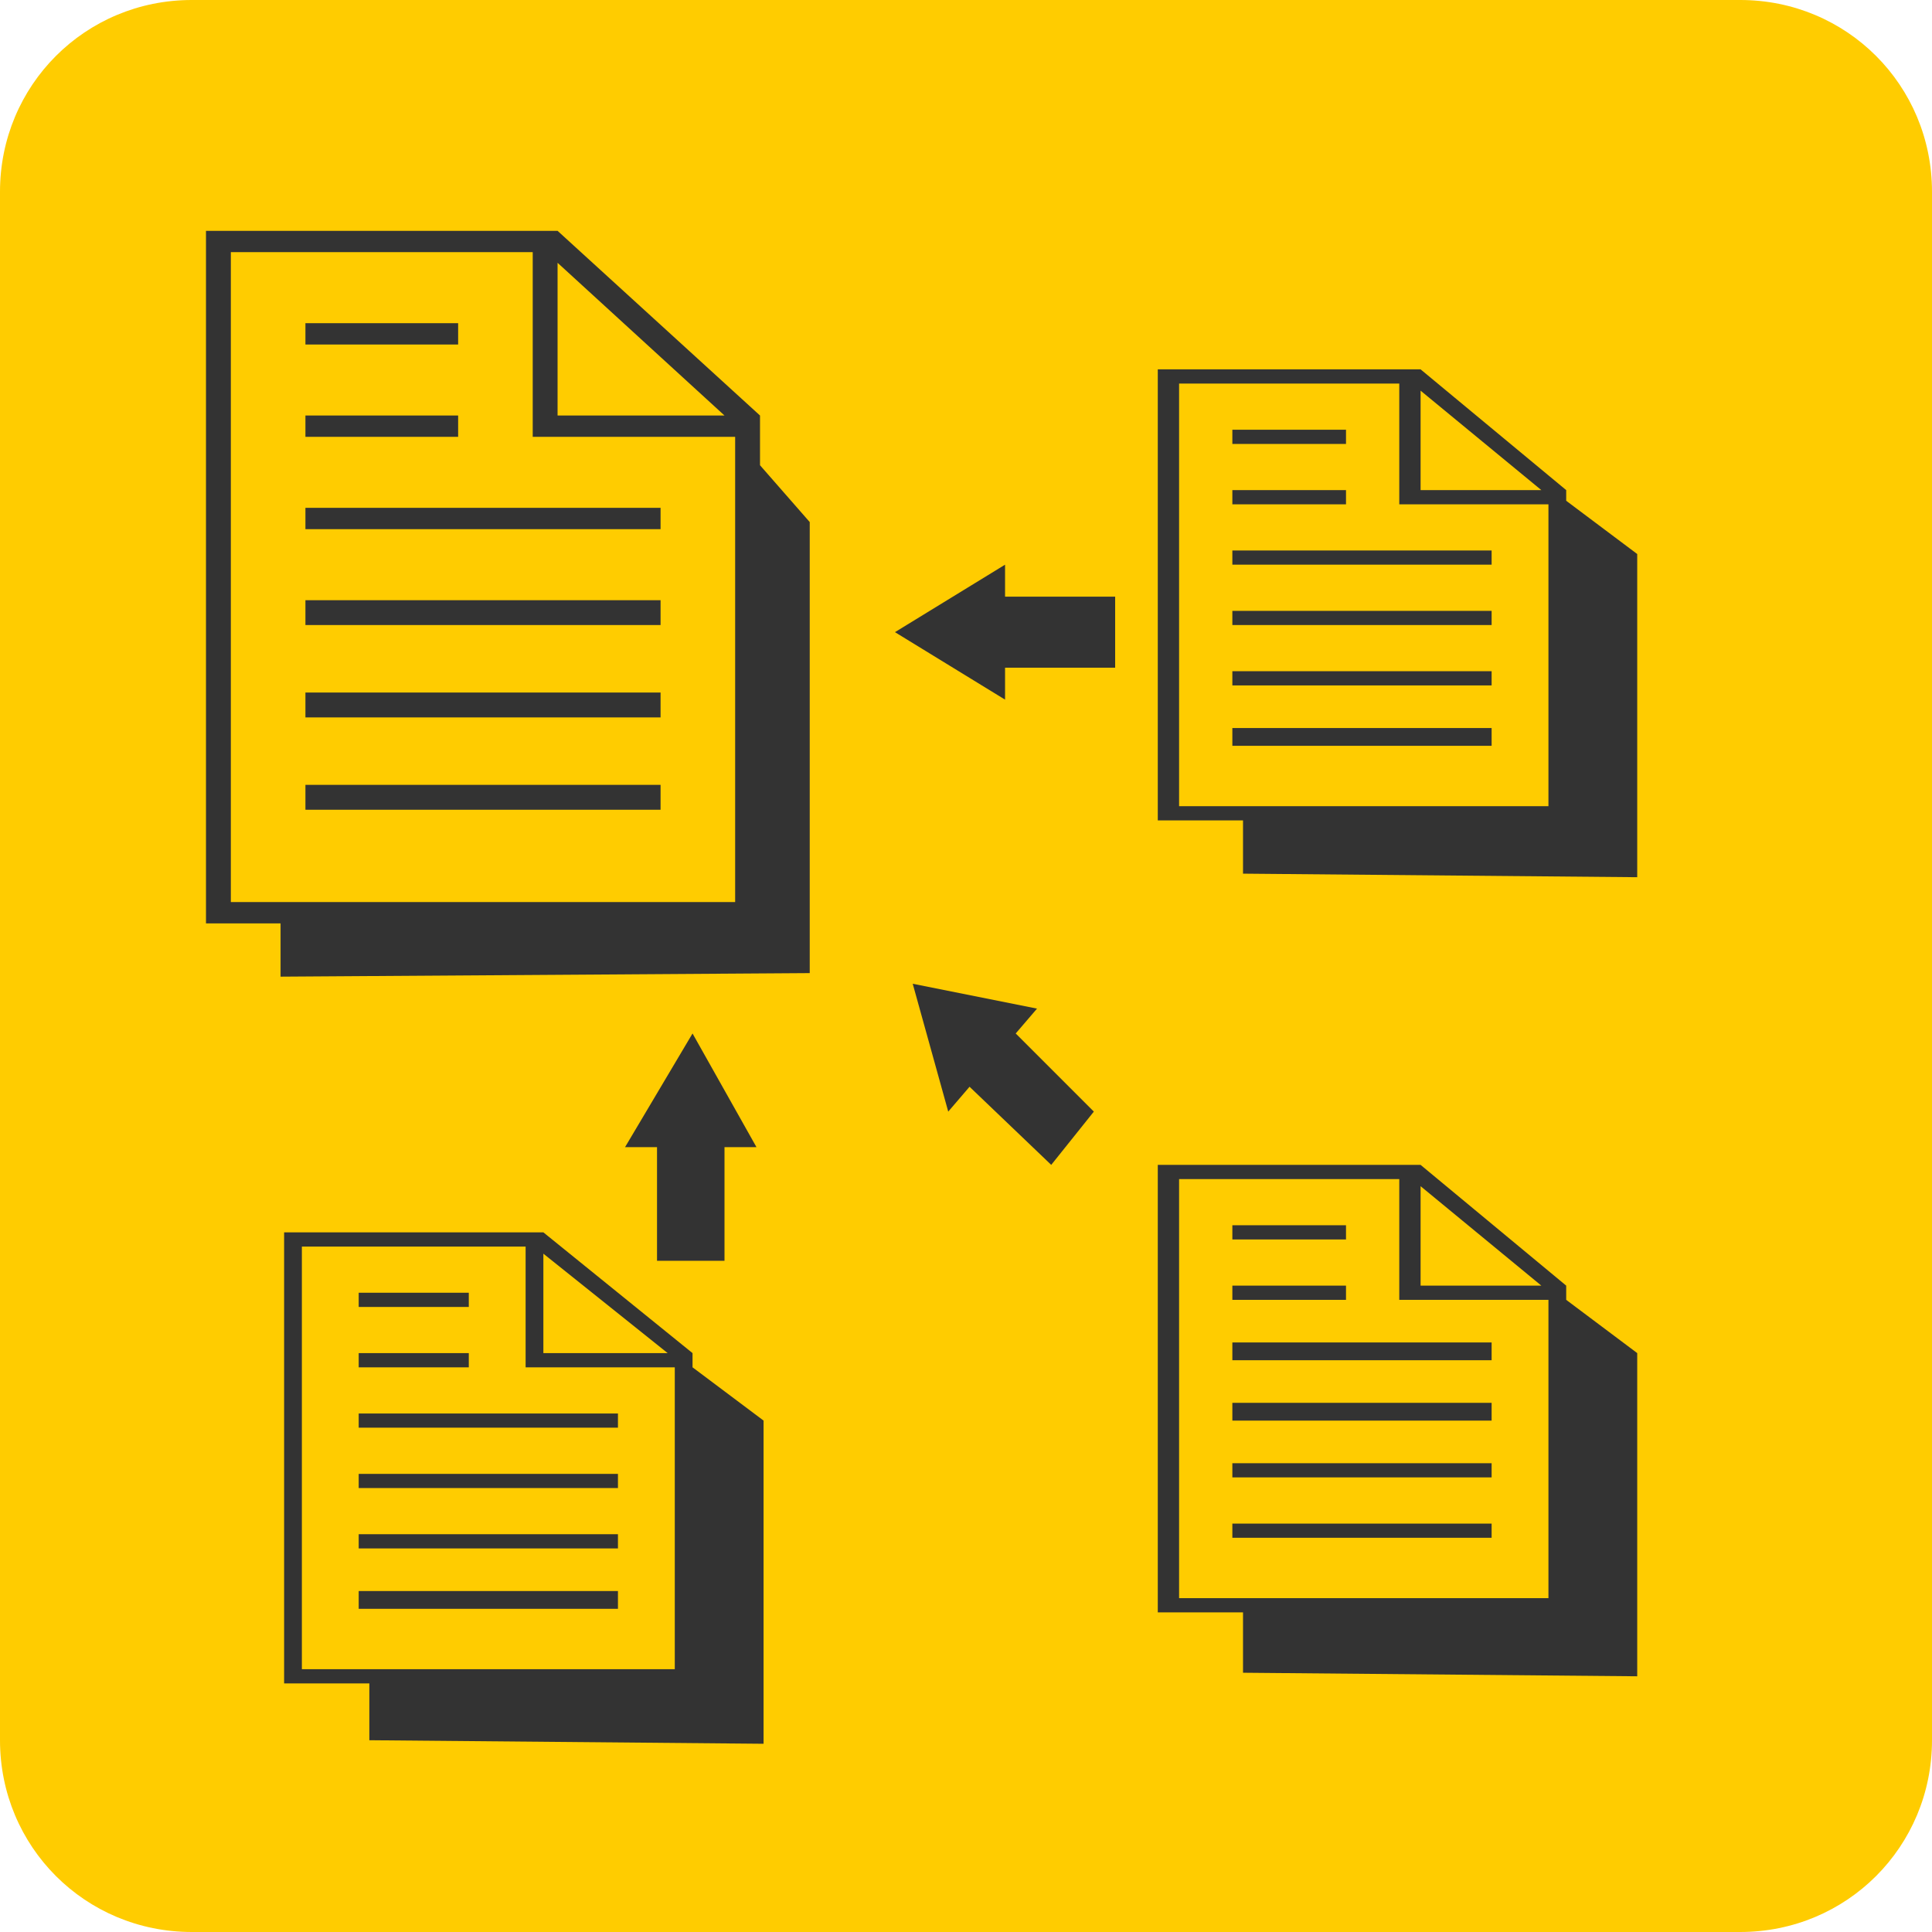 <?xml version="1.0" encoding="UTF-8"?>
<svg xmlns="http://www.w3.org/2000/svg" xmlns:xlink="http://www.w3.org/1999/xlink" xml:space="preserve" width="544px" height="544px" version="1.0" shape-rendering="geometricPrecision" text-rendering="geometricPrecision" image-rendering="optimizeQuality" fill-rule="evenodd" clip-rule="evenodd" viewBox="0 0 544 544">
 <g id="Слой_x0020_1">
  <g id="_780741744">
   <path fill="#FFCC00" d="M54 0l436 0c30,0 54,24 54,54l0 436c0,30 -24,54 -54,54l-436 0c-30,0 -54,-24 -54,-54l0 -436c0,-30 24,-54 54,-54l0 0z"></path>
   <path fill="#FFCC00" d="M64 24c-22,0 -40,18 -40,40l0 416c0,22 18,40 40,40l416 0c22,0 40,-18 40,-40l0 -416c0,-22 -18,-40 -40,-40l-416 0z"></path>
   <path fill="#333333" d="M347 125l0 -4 32 0 0 4 -32 0zm0 17l0 -4 32 0 0 4 -32 0 0 0zm0 17l0 -4 73 0 0 4 -73 0 0 0zm0 17l0 -4 73 0 0 4 -73 0 0 0zm47 -34l0 -34 -62 0 0 119 104 0 0 -85 -42 0 0 0zm6 -32l34 28 -34 0 0 -28zm-53 83l0 -4 73 0 0 4 -73 0 0 0zm0 156l0 -4 32 0 0 4 -32 0 0 0zm0 17l0 -4 32 0 0 4 -32 0 0 0zm0 17l0 -5 73 0 0 5 -73 0 0 0zm0 17l0 -5 73 0 0 5 -73 0 0 0zm47 -34l42 0 0 84 -104 0 0 -118 62 0 0 34zm6 -32l34 28 -34 0 0 -28zm-53 82l0 -4 73 0 0 4 -73 0 0 0zm0 17l0 -4 73 0 0 4 -73 0 0 0zm-246 -65l0 -4 31 0 0 4 -31 0 0 0zm0 17l0 -4 31 0 0 4 -31 0 0 0zm0 17l0 -4 73 0 0 4 -73 0 0 0zm0 17l0 -4 73 0 0 4 -73 0 0 0zm47 -34l42 0 0 85 -105 0 0 -119 63 0 0 34zm5 -32l35 28 -35 0 0 -28zm-52 83l0 -4 73 0 0 4 -73 0 0 0zm0 17l0 -5 73 0 0 5 -73 0 0 0zm213 -265l-31 0 0 9 -31 -19 31 -19 0 9 31 0 0 20zm-129 167l0 -32 -9 0 19 -32 18 32 -9 0 0 32 -19 0 0 0zm111 -27l-23 -22 -6 7 -10 -36 35 7 -6 7 22 22 -12 15 0 0zm-192 162l111 1 0 -91 -20 -15 0 -4 -42 -34 -73 0 0 127 24 0 0 16zm246 -19l111 1 0 -91 -20 -15 0 -4 -41 -34 -74 0 0 126 24 0 0 17zm0 -225l111 1 0 -91 -20 -15 0 -3 -41 -34 -74 0 0 127 24 0 0 15zm-264 -149l0 -6 43 0 0 6 -43 0 0 0zm0 26l0 -6 43 0 0 6 -43 0 0 0zm0 26l0 -6 100 0 0 6 -100 0 0 0zm0 27l0 -7 100 0 0 7 -100 0 0 0zm64 -53l0 -52 -85 0 0 183 142 0 0 -131 -57 0 0 0zm64 -6l-57 -52 -99 0 0 195 21 0 0 15 149 -1 0 -127 -14 -16 0 -14zm-57 -43l0 43 47 0 -47 -43 0 0zm-71 128l0 -7 100 0 0 7 -100 0 0 0zm0 26l0 -7 100 0 0 7 -100 0 0 0zm261 -18l0 -5 73 0 0 5 -73 0 0 0z"></path>
  </g>
 </g>
</svg>
